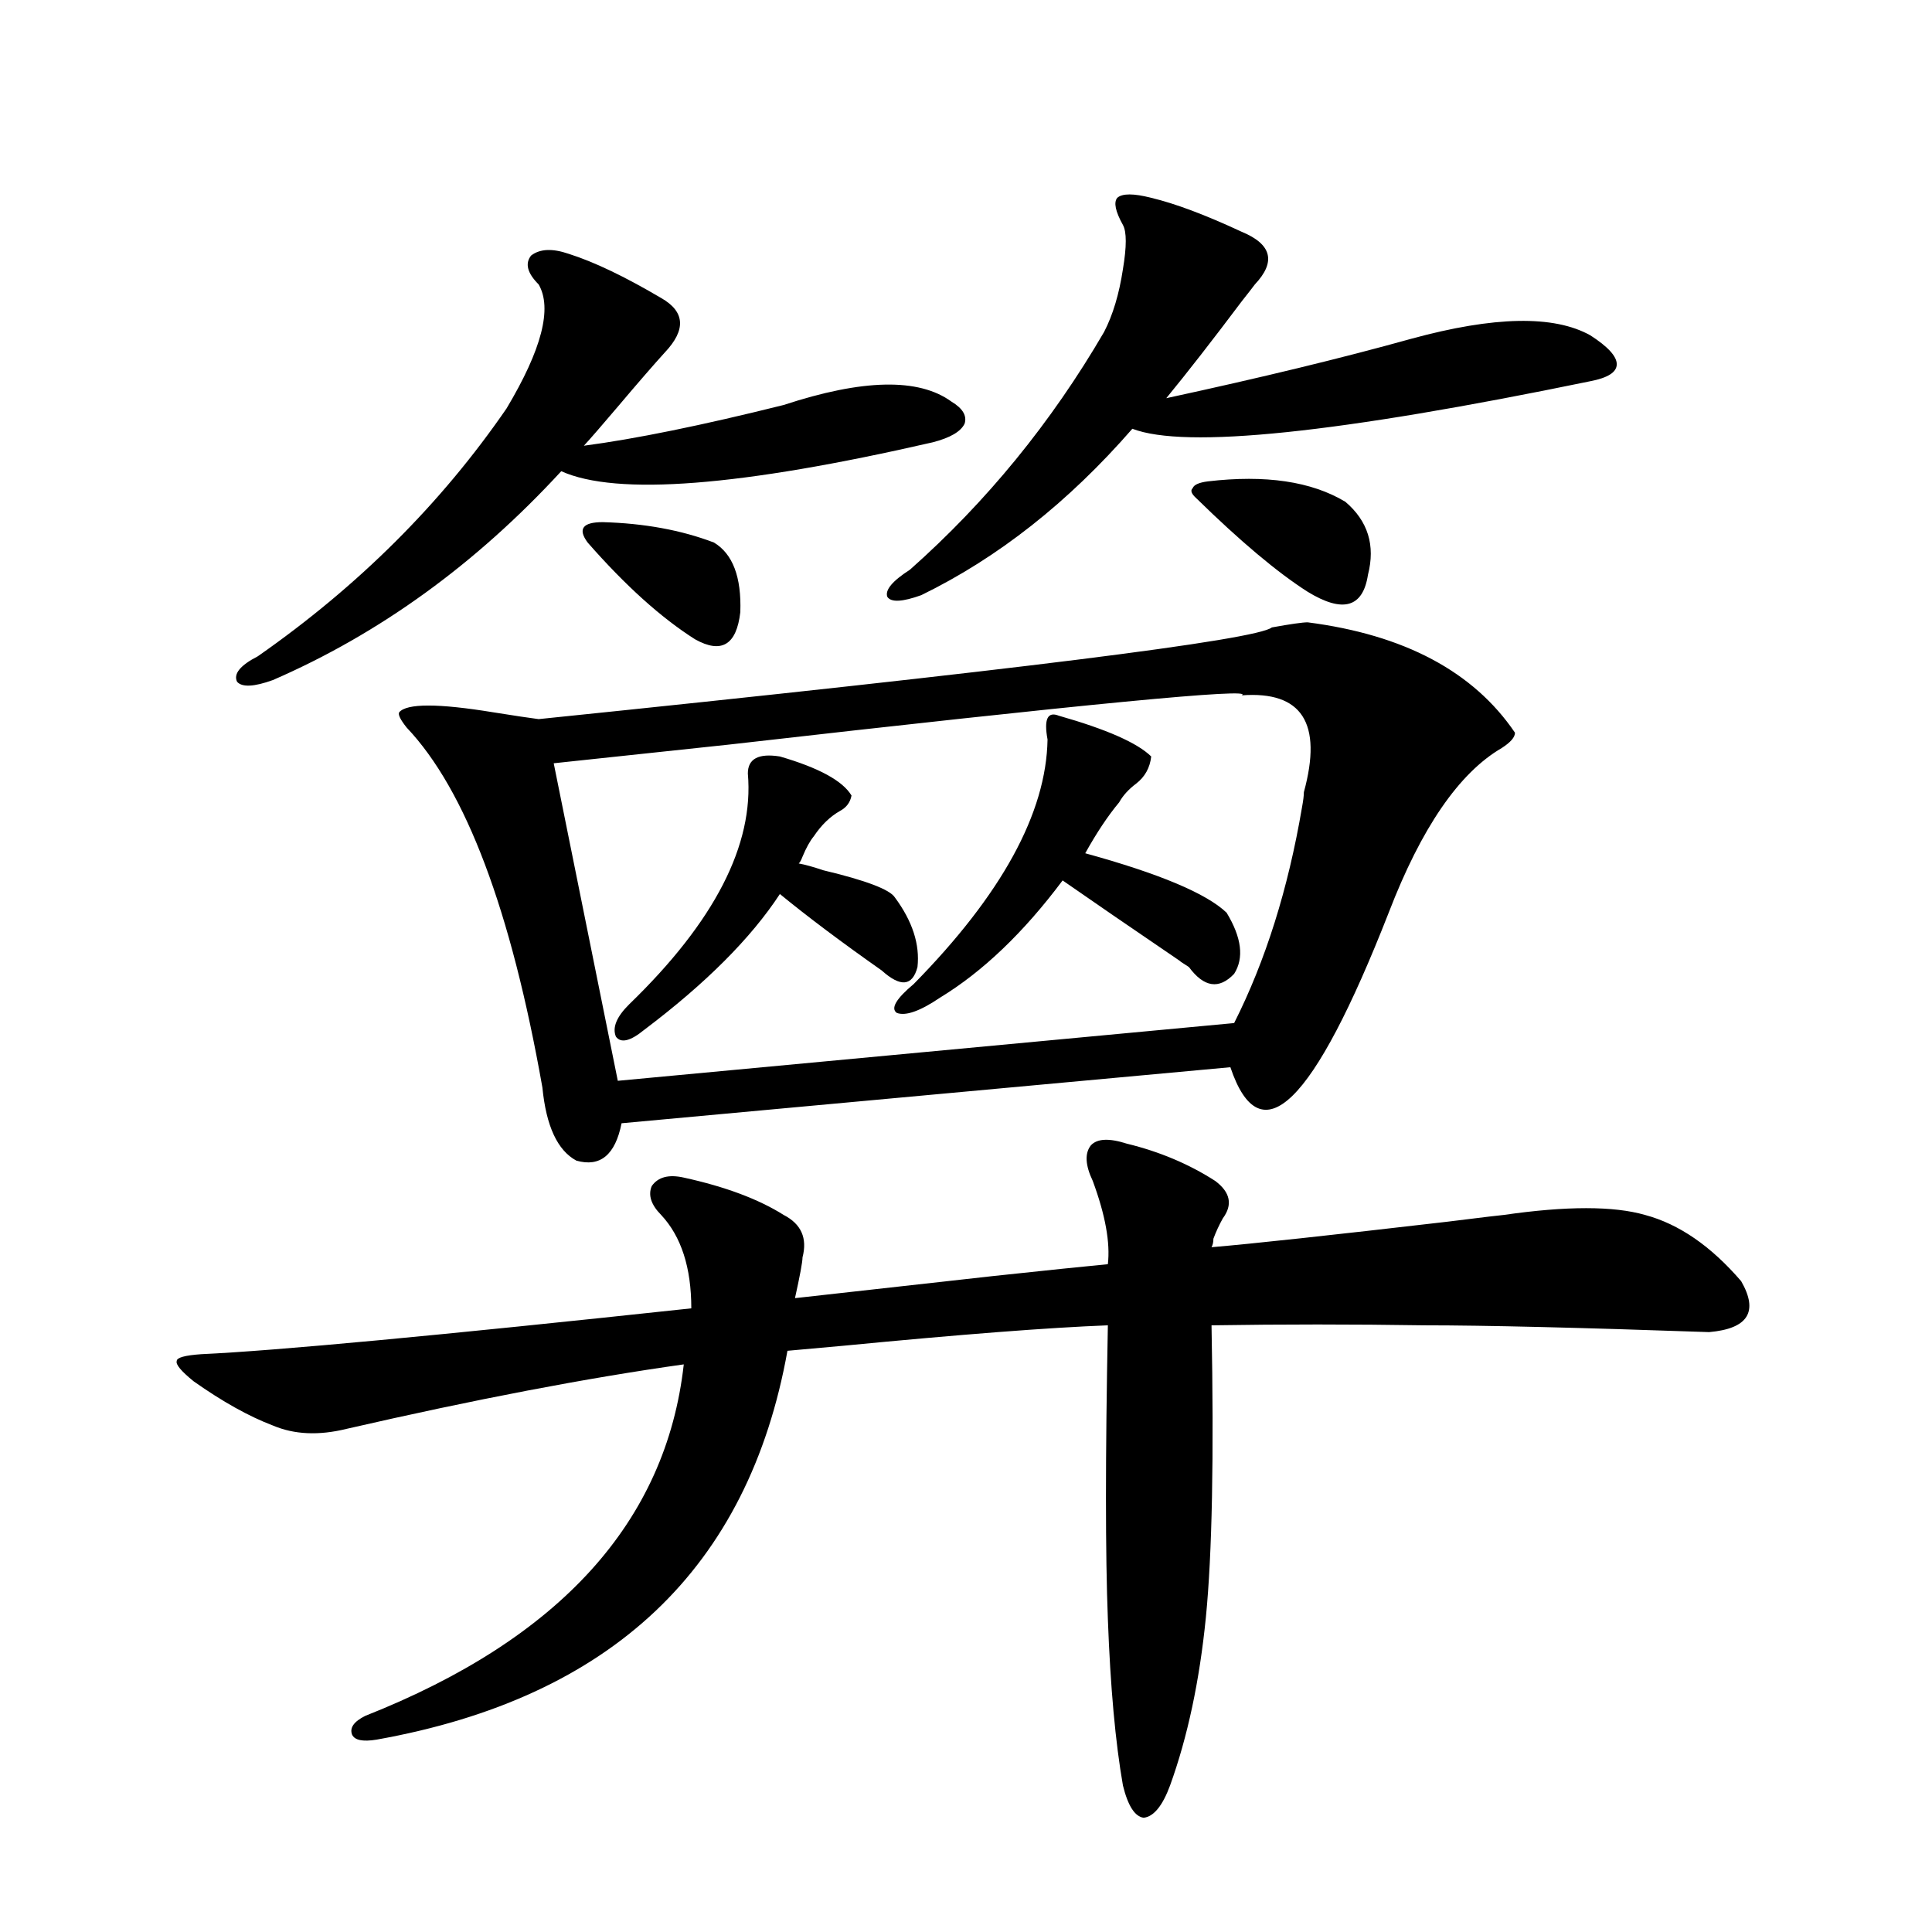 <?xml version="1.0" encoding="utf-8"?>
<!-- Generator: Adobe Illustrator 16.0.0, SVG Export Plug-In . SVG Version: 6.00 Build 0)  -->
<!DOCTYPE svg PUBLIC "-//W3C//DTD SVG 1.1//EN" "http://www.w3.org/Graphics/SVG/1.1/DTD/svg11.dtd">
<svg version="1.1" id="图层_1" xmlns="http://www.w3.org/2000/svg" xmlns:xlink="http://www.w3.org/1999/xlink" x="0px" y="0px"
	 width="1000px" height="1000px" viewBox="0 0 1000 1000" enable-background="new 0 0 1000 1000" xml:space="preserve">
<path d="M583.181,591.941c16.905,4.106,32.194,10.547,45.853,19.336c7.805,5.864,9.101,12.305,3.902,19.336
	c-1.951,3.516-3.582,7.031-4.878,10.547c0,1.758-0.335,3.228-0.976,4.395c20.808-1.758,61.462-6.152,121.948-13.184
	c18.856-2.334,28.612-3.516,29.268-3.516c32.515-4.683,56.904-4.683,73.169,0c17.561,4.697,34.146,16.123,49.755,34.277
	c9.101,15.82,3.567,24.609-16.585,26.367c-66.995-2.334-116.095-3.516-147.313-3.516c-37.072-0.576-73.824-0.576-110.241,0
	c1.296,67.979,0.32,118.364-2.927,151.172c-3.262,32.809-9.436,61.813-18.536,87.012c-3.902,10.547-8.46,16.109-13.658,16.699
	c-4.558-0.59-8.14-6.152-10.731-16.699c-3.902-22.274-6.509-50.977-7.805-86.133c-1.311-33.398-1.311-84.072,0-152.051
	c-30.578,1.182-76.096,4.697-136.582,10.547c-13.018,1.182-22.773,2.061-29.268,2.637c-20.167,112.5-91.064,179.586-212.678,201.27
	c-7.164,1.168-11.387,0.289-12.683-2.637c-1.311-3.516,0.976-6.742,6.829-9.668C289.85,848.28,344.803,787.649,353.918,706.199
	c-50.09,7.031-108.29,18.169-174.63,33.398c-14.313,3.516-26.996,2.939-38.048-1.758c-12.362-4.683-26.021-12.305-40.975-22.852
	c-6.509-5.273-9.436-8.789-8.78-10.547c0-1.758,4.223-2.925,12.683-3.516c38.368-1.758,122.924-9.668,253.652-23.73
	c0-21.094-5.213-37.202-15.609-48.34c-5.213-5.273-6.829-10.244-4.878-14.941c3.247-4.683,8.78-6.152,16.585-4.395
	c21.463,4.697,38.688,11.138,51.706,19.336c9.101,4.697,12.348,12.017,9.756,21.973c0,2.349-1.311,9.38-3.902,21.094
	c20.808-2.334,54.953-6.152,102.437-11.426c27.316-2.925,47.148-4.971,59.511-6.152c1.296-11.123-1.311-25.488-7.805-43.066
	c-3.902-8.198-4.237-14.351-0.976-18.457C567.892,589.305,574.065,589.017,583.181,591.941z M294.407,131.395
	c13.003,4.106,28.933,11.729,47.804,22.852c12.348,7.031,13.003,16.411,1.951,28.125c-5.854,6.455-13.993,15.82-24.39,28.125
	c-8.46,9.971-14.313,16.699-17.561,20.215c26.661-3.516,61.127-10.547,103.412-21.094c40.975-13.472,69.907-14.063,86.827-1.758
	c5.854,3.516,8.125,7.334,6.829,11.426c-1.951,4.106-7.484,7.334-16.585,9.668c-99.51,22.852-163.578,27.837-192.19,14.941
	C246.269,291.946,196.514,327.981,141.24,352c-9.756,3.516-15.944,3.818-18.536,0.879c-1.951-4.092,1.616-8.486,10.731-13.184
	c52.026-36.323,94.952-79.102,128.777-128.32c18.201-30.459,23.734-51.855,16.585-64.16c-5.854-5.85-7.164-10.835-3.902-14.941
	C279.438,128.758,285.947,128.47,294.407,131.395z M676.837,322.117c50.075,6.455,85.852,25.488,107.314,57.129
	c0,2.349-2.286,4.985-6.829,7.91c-22.118,12.896-41.63,41.309-58.535,85.254c-39.023,99.619-66.34,126.274-81.949,79.98
	l-315.114,29.004c-3.262,16.411-11.066,22.852-23.414,19.336c-9.756-5.273-15.609-17.866-17.561-37.793
	c-16.265-91.982-39.679-154.097-70.242-186.328c-3.262-4.092-4.558-6.729-3.902-7.91c3.902-4.683,20.152-4.683,48.779,0
	c11.052,1.758,18.856,2.939,23.414,3.516c245.192-25.186,371.698-41.006,379.503-47.461
	C668.057,322.996,674.23,322.117,676.837,322.117z M642.691,359.91c7.805-4.092-80.653,4.395-265.359,25.488
	c-38.383,4.106-68.626,7.334-90.729,9.668l33.17,164.355l319.017-29.883c16.25-32.217,27.957-69.434,35.121-111.621
	c0.641-3.516,0.976-6.152,0.976-7.91C684.642,374.275,673.91,357.576,642.691,359.91z M311.968,270.262
	c21.463,0.591,40.64,4.106,57.56,10.547c9.756,5.864,14.299,17.881,13.658,36.035c-1.951,17.002-9.756,21.685-23.414,14.063
	c-17.561-11.123-36.097-27.822-55.608-50.098c-2.606-3.516-3.262-6.152-1.951-7.91C303.508,271.141,306.755,270.262,311.968,270.262
	z M403.673,391.551c20.152,5.864,32.515,12.607,37.072,20.215c-0.655,3.516-2.606,6.152-5.854,7.91
	c-5.213,2.939-9.756,7.334-13.658,13.184c-1.951,2.349-3.902,5.864-5.854,10.547c-0.655,1.758-1.311,2.939-1.951,3.516
	c3.247,0.591,7.47,1.758,12.683,3.516c22.104,5.273,34.466,9.971,37.072,14.063c9.101,12.305,13.003,24.321,11.707,36.035
	c-2.606,9.971-8.78,10.547-18.536,1.758c-20.822-14.639-38.383-27.822-52.682-39.551c-14.969,22.852-38.383,46.294-70.242,70.313
	c-7.164,5.864-12.042,7.031-14.634,3.516c-1.951-4.683,0.32-10.244,6.829-16.699c44.222-42.764,64.709-82.617,61.462-119.531
	C387.088,392.732,392.606,389.793,403.673,391.551z M595.863,102.391c12.348,2.939,27.957,8.789,46.828,17.578
	c15.609,6.455,17.881,15.532,6.829,27.246c-1.311,1.758-3.582,4.697-6.829,8.789c-14.969,19.927-27.972,36.626-39.023,50.098
	c48.779-10.547,91.05-20.791,126.826-30.762c42.926-11.714,73.81-12.305,92.681-1.758c9.101,5.864,13.658,10.85,13.658,14.941
	c0,4.106-4.558,7.031-13.658,8.789c-130.729,26.958-209.751,35.156-237.067,24.609c-33.17,38.096-69.602,66.797-109.266,86.133
	c-9.756,3.516-15.609,3.818-17.561,0.879c-1.311-3.516,2.592-8.198,11.707-14.063c39.664-35.156,73.169-76.162,100.485-123.047
	c4.543-8.789,7.805-19.624,9.756-32.52c1.951-11.714,1.951-19.336,0-22.852c-3.902-7.031-4.878-11.714-2.927-14.063
	C580.895,100.057,586.748,100.057,595.863,102.391z M548.06,370.457c24.71,7.031,40.64,14.063,47.804,21.094
	c-0.655,5.864-3.262,10.547-7.805,14.063c-3.902,2.939-6.829,6.152-8.78,9.668c-5.854,7.031-11.707,15.82-17.561,26.367
	c38.368,10.547,62.758,20.806,73.169,30.762c7.805,12.896,9.101,23.442,3.902,31.641c-7.805,8.213-15.609,7.031-23.414-3.516
	c-4.558-2.925-5.854-3.804-3.902-2.637c-26.676-18.154-47.163-32.217-61.462-42.188c-20.167,26.958-41.31,47.173-63.413,60.645
	c-10.411,7.031-17.896,9.668-22.438,7.91c-3.262-2.334-0.335-7.319,8.78-14.941c45.518-46.279,68.611-88.467,69.267-126.563
	C540.255,372.215,542.206,368.123,548.06,370.457z M619.277,257.957c-2.606-2.334-3.262-4.092-1.951-5.273
	c0.641-1.758,3.247-2.925,7.805-3.516c29.908-3.516,53.657,0,71.218,10.547c11.707,9.971,15.609,22.563,11.707,37.793
	c-2.606,17.002-13.018,19.927-31.219,8.789C661.228,296.341,642.036,280.232,619.277,257.957z"/>
</svg>
